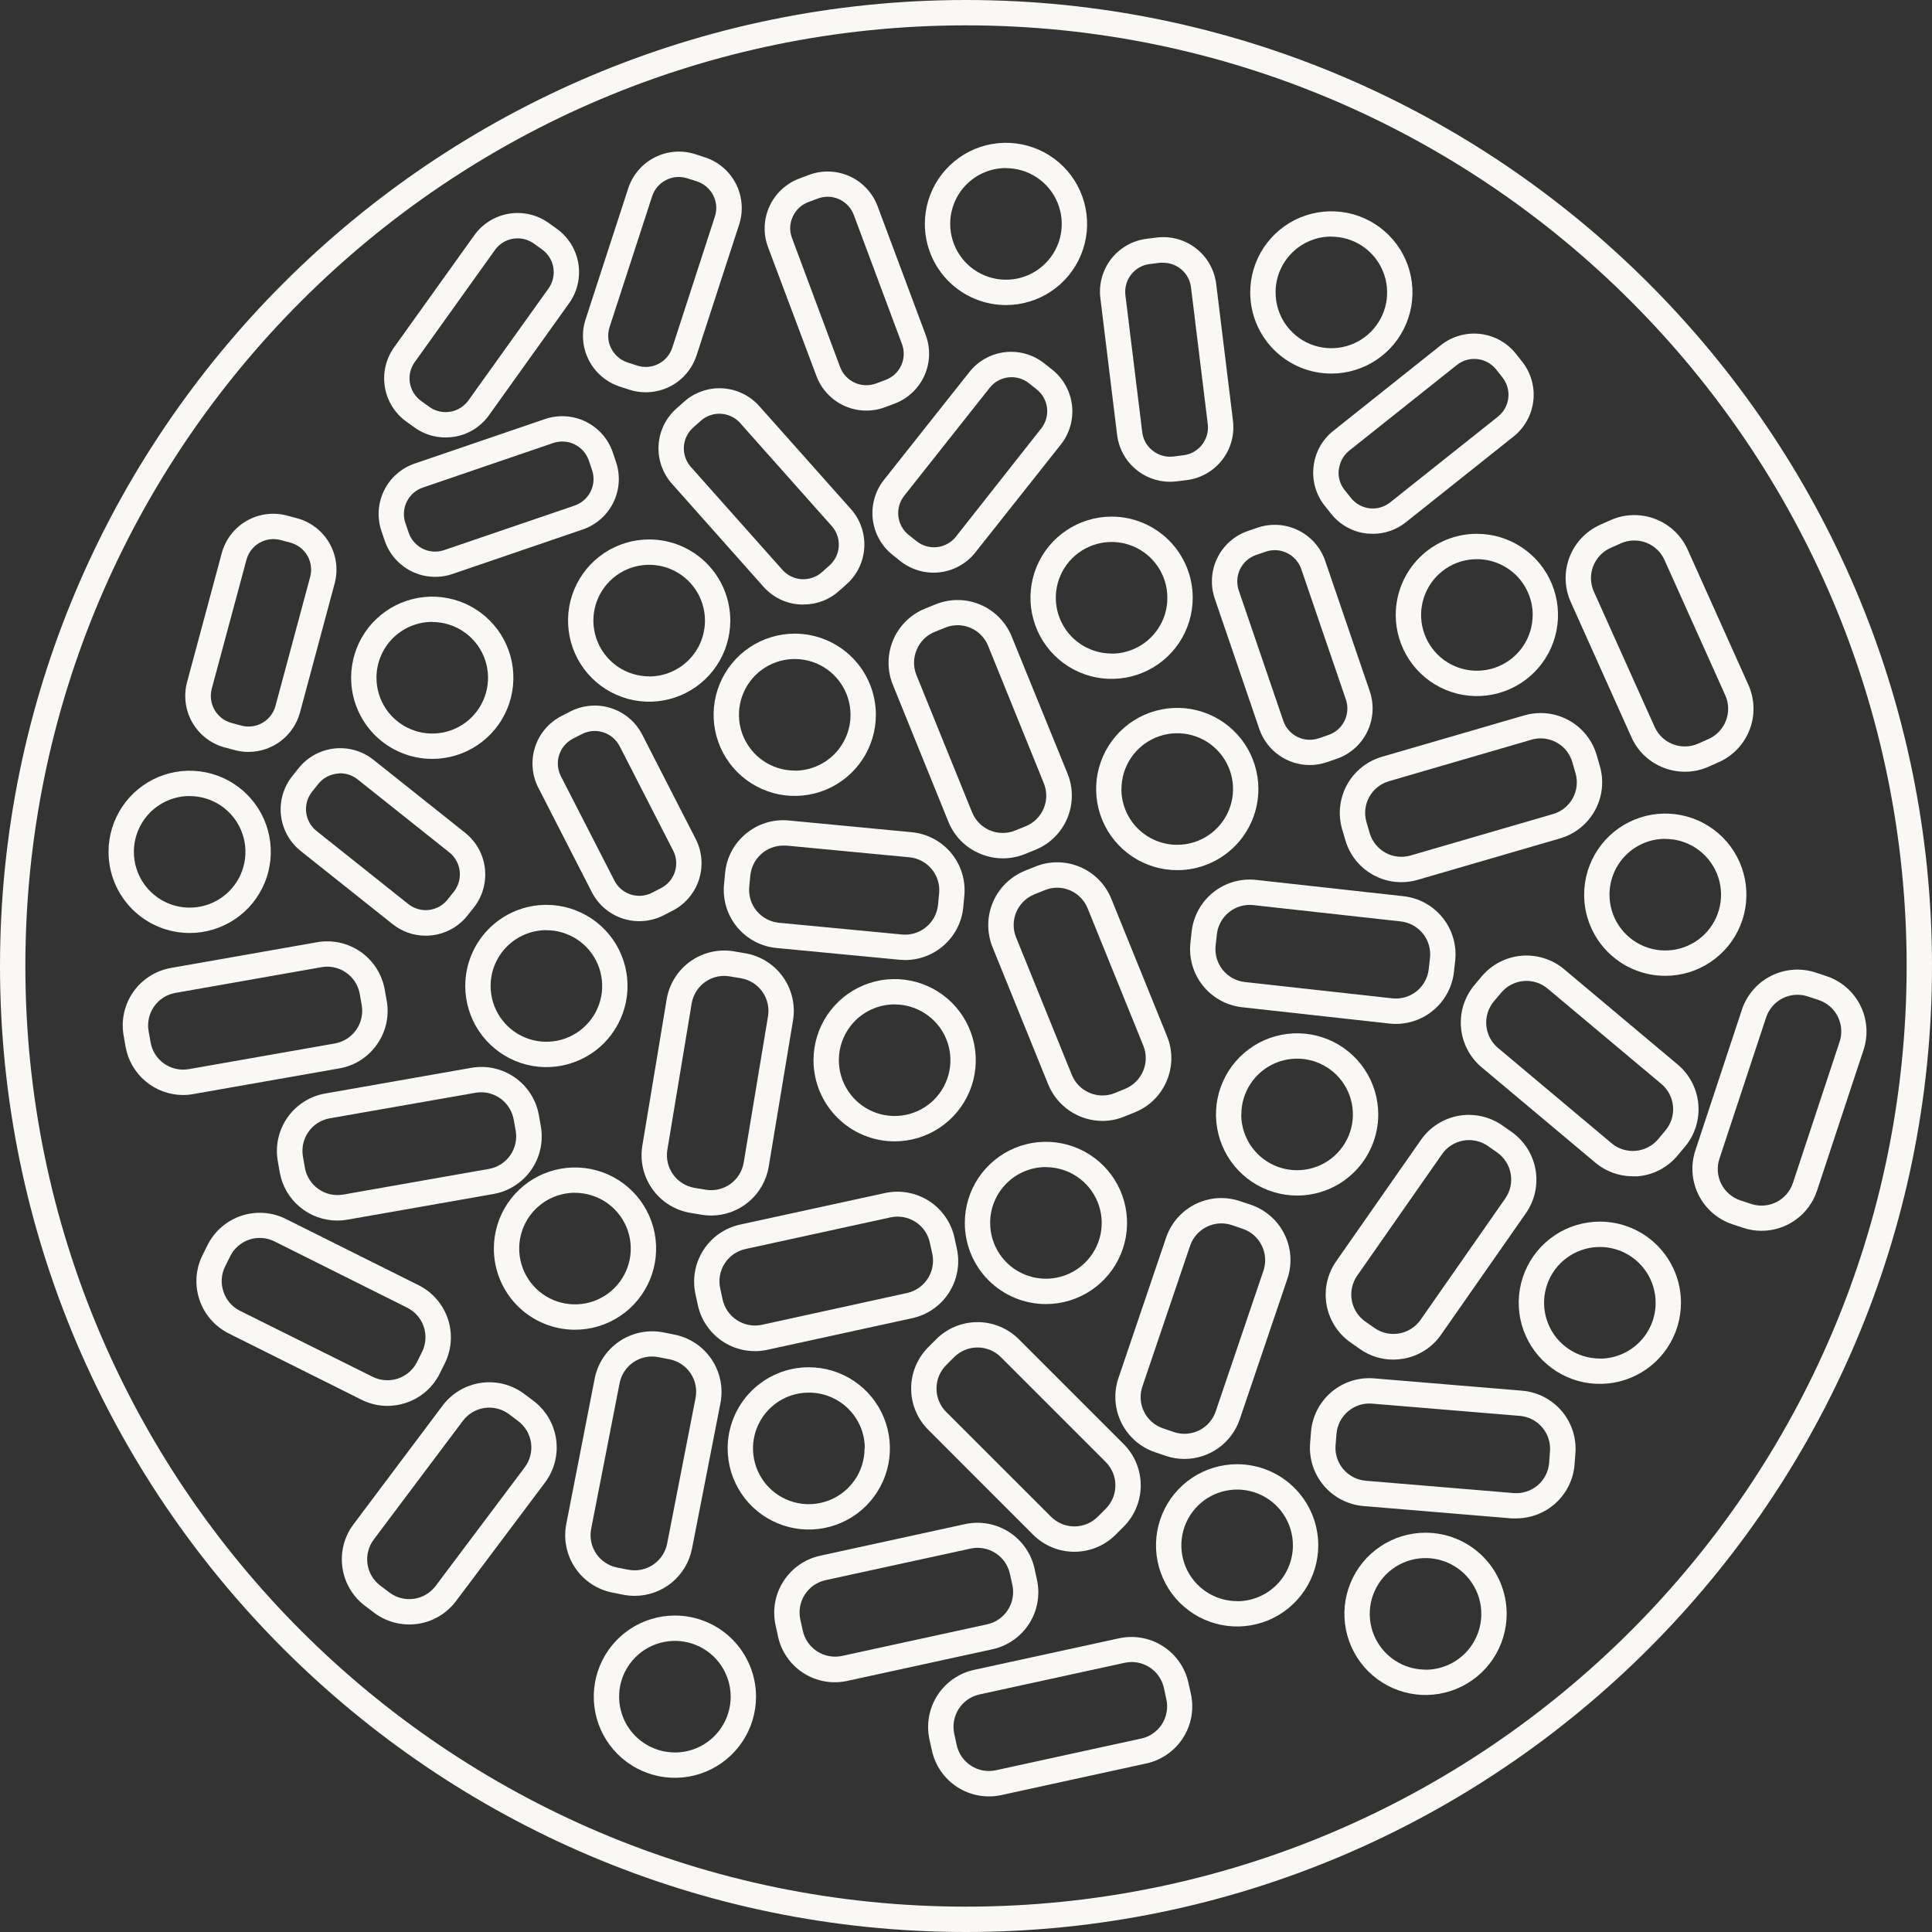 <svg xmlns="http://www.w3.org/2000/svg" fill="none" viewBox="0 0 97 97" height="97" width="97">
<rect x="0" y="0" width="97" height="97" fill="#333333" stroke="none"/>
<g clip-path="url(#clip0_1389_1180)">
<path fill="#F9F8F5" d="M48.5 0C21.768 0 0 21.758 0 48.5C0 75.243 21.768 97 48.5 97C75.232 97 97 75.232 97 48.5C97 21.768 75.232 0 48.5 0ZM48.5 95.727C22.458 95.727 1.273 74.542 1.273 48.5C1.273 22.458 22.458 1.273 48.5 1.273C74.542 1.273 95.727 22.458 95.727 48.5C95.727 74.542 74.542 95.727 48.5 95.727Z"></path>
<path fill="#F9F8F5" d="M44.917 57.304C45.723 57.304 46.511 57.065 47.18 56.617C47.85 56.17 48.372 55.533 48.681 54.789C48.989 54.045 49.07 53.226 48.913 52.435C48.755 51.645 48.367 50.919 47.798 50.35C47.228 49.78 46.502 49.392 45.712 49.235C44.922 49.078 44.103 49.158 43.358 49.467C42.614 49.775 41.978 50.297 41.53 50.967C41.083 51.637 40.844 52.425 40.844 53.23C40.844 54.311 41.273 55.347 42.037 56.111C42.801 56.875 43.837 57.304 44.917 57.304ZM44.917 50.43C45.471 50.43 46.013 50.594 46.473 50.902C46.934 51.209 47.293 51.647 47.505 52.158C47.717 52.67 47.772 53.233 47.664 53.777C47.556 54.32 47.289 54.819 46.898 55.211C46.506 55.602 46.007 55.869 45.464 55.977C44.92 56.085 44.357 56.029 43.846 55.818C43.334 55.606 42.897 55.247 42.589 54.786C42.281 54.325 42.117 53.784 42.117 53.23C42.116 52.862 42.189 52.498 42.329 52.158C42.47 51.818 42.676 51.509 42.936 51.248C43.196 50.988 43.505 50.782 43.845 50.641C44.185 50.5 44.549 50.427 44.917 50.427V50.43Z"></path>
<path fill="#F9F8F5" d="M63.18 39.614C63.18 38.809 62.941 38.021 62.494 37.351C62.046 36.681 61.41 36.159 60.666 35.851C59.921 35.543 59.102 35.462 58.312 35.619C57.522 35.776 56.796 36.164 56.226 36.734C55.657 37.304 55.269 38.03 55.111 38.82C54.954 39.61 55.035 40.429 55.343 41.173C55.652 41.918 56.174 42.554 56.844 43.002C57.514 43.449 58.301 43.688 59.107 43.688C60.187 43.688 61.223 43.259 61.987 42.495C62.751 41.731 63.18 40.695 63.18 39.614ZM56.306 39.614C56.306 39.061 56.47 38.519 56.778 38.059C57.086 37.598 57.523 37.239 58.035 37.027C58.547 36.815 59.11 36.76 59.653 36.868C60.196 36.976 60.695 37.243 61.087 37.634C61.479 38.026 61.745 38.525 61.853 39.068C61.962 39.611 61.906 40.175 61.694 40.686C61.482 41.198 61.123 41.635 60.663 41.943C60.202 42.251 59.66 42.415 59.107 42.415C58.739 42.416 58.374 42.344 58.033 42.203C57.693 42.063 57.384 41.857 57.123 41.597C56.862 41.337 56.656 41.028 56.515 40.687C56.374 40.347 56.301 39.983 56.301 39.614H56.306Z"></path>
<path fill="#F9F8F5" d="M83.609 48.994C84.414 48.994 85.202 48.755 85.872 48.307C86.542 47.859 87.064 47.223 87.372 46.479C87.68 45.735 87.761 44.916 87.604 44.126C87.447 43.335 87.059 42.609 86.489 42.04C85.919 41.47 85.194 41.082 84.403 40.925C83.613 40.768 82.794 40.849 82.05 41.157C81.305 41.465 80.669 41.987 80.222 42.657C79.774 43.327 79.535 44.114 79.535 44.92C79.535 46.001 79.964 47.037 80.728 47.801C81.492 48.565 82.528 48.994 83.609 48.994ZM83.609 42.12C84.162 42.12 84.704 42.284 85.165 42.592C85.625 42.899 85.984 43.337 86.196 43.849C86.408 44.36 86.463 44.923 86.355 45.467C86.247 46.01 85.981 46.509 85.589 46.901C85.197 47.292 84.698 47.559 84.155 47.667C83.612 47.775 83.049 47.719 82.537 47.508C82.025 47.296 81.588 46.937 81.28 46.476C80.972 46.016 80.808 45.474 80.808 44.92C80.808 44.552 80.879 44.187 81.02 43.847C81.16 43.507 81.367 43.197 81.627 42.937C81.887 42.676 82.196 42.469 82.536 42.328C82.876 42.187 83.24 42.115 83.609 42.115V42.12Z"></path>
<path fill="#F9F8F5" d="M80.323 61.334C79.518 61.334 78.73 61.573 78.06 62.02C77.391 62.468 76.868 63.104 76.56 63.849C76.252 64.593 76.171 65.412 76.328 66.202C76.485 66.992 76.873 67.718 77.443 68.288C78.013 68.858 78.739 69.246 79.529 69.403C80.319 69.56 81.138 69.479 81.882 69.171C82.627 68.863 83.263 68.341 83.71 67.671C84.158 67.001 84.397 66.213 84.397 65.407C84.397 64.327 83.968 63.291 83.204 62.527C82.44 61.763 81.404 61.334 80.323 61.334ZM80.323 68.208C79.77 68.208 79.228 68.044 78.768 67.736C78.307 67.428 77.948 66.991 77.736 66.479C77.524 65.968 77.469 65.404 77.577 64.861C77.685 64.318 77.952 63.819 78.343 63.427C78.735 63.036 79.234 62.769 79.777 62.661C80.32 62.553 80.883 62.608 81.395 62.82C81.907 63.032 82.344 63.391 82.652 63.852C82.96 64.312 83.124 64.854 83.124 65.407C83.125 65.776 83.053 66.14 82.912 66.481C82.772 66.821 82.566 67.13 82.305 67.391C82.045 67.652 81.737 67.858 81.396 67.999C81.056 68.141 80.692 68.213 80.323 68.213V68.208Z"></path>
<path fill="#F9F8F5" d="M70.076 30.875C70.076 31.68 70.315 32.468 70.763 33.138C71.21 33.808 71.846 34.33 72.591 34.638C73.335 34.947 74.154 35.027 74.944 34.87C75.734 34.713 76.46 34.325 77.03 33.755C77.6 33.185 77.988 32.46 78.145 31.669C78.302 30.879 78.221 30.06 77.913 29.316C77.605 28.572 77.083 27.935 76.413 27.488C75.743 27.04 74.955 26.801 74.15 26.801C73.069 26.801 72.033 27.23 71.269 27.994C70.505 28.758 70.076 29.794 70.076 30.875ZM76.95 30.875C76.95 31.429 76.786 31.97 76.478 32.431C76.171 32.891 75.733 33.25 75.221 33.462C74.71 33.674 74.147 33.73 73.603 33.621C73.06 33.513 72.561 33.247 72.169 32.855C71.778 32.463 71.511 31.964 71.403 31.421C71.295 30.878 71.35 30.315 71.562 29.803C71.774 29.291 72.133 28.854 72.594 28.546C73.054 28.238 73.596 28.074 74.15 28.074C74.518 28.074 74.882 28.146 75.222 28.287C75.562 28.427 75.871 28.634 76.132 28.894C76.392 29.154 76.598 29.462 76.739 29.802C76.88 30.142 76.953 30.507 76.953 30.875H76.95Z"></path>
<path fill="#F9F8F5" d="M66.843 18.756C67.649 18.756 68.436 18.517 69.106 18.069C69.776 17.622 70.298 16.986 70.606 16.241C70.915 15.497 70.995 14.678 70.838 13.888C70.681 13.098 70.293 12.372 69.723 11.802C69.154 11.232 68.428 10.844 67.638 10.687C66.847 10.53 66.028 10.611 65.284 10.919C64.54 11.227 63.904 11.749 63.456 12.419C63.008 13.089 62.77 13.877 62.77 14.682C62.77 15.763 63.199 16.799 63.963 17.563C64.727 18.327 65.763 18.756 66.843 18.756ZM66.843 11.882C67.397 11.882 67.938 12.046 68.399 12.354C68.859 12.662 69.218 13.099 69.43 13.611C69.642 14.122 69.698 14.685 69.59 15.229C69.482 15.772 69.215 16.271 68.823 16.663C68.432 17.054 67.933 17.321 67.389 17.429C66.846 17.537 66.283 17.482 65.771 17.27C65.26 17.058 64.822 16.699 64.514 16.238C64.207 15.778 64.043 15.236 64.043 14.682C64.042 14.314 64.114 13.949 64.254 13.609C64.395 13.269 64.601 12.959 64.861 12.699C65.121 12.438 65.43 12.232 65.77 12.09C66.11 11.949 66.475 11.877 66.843 11.877V11.882Z"></path>
<path fill="#F9F8F5" d="M50.507 15.316C51.313 15.316 52.1 15.078 52.77 14.63C53.44 14.182 53.962 13.546 54.27 12.802C54.579 12.057 54.66 11.238 54.502 10.448C54.345 9.658 53.957 8.932 53.388 8.362C52.818 7.793 52.092 7.405 51.302 7.248C50.512 7.091 49.693 7.171 48.948 7.479C48.204 7.788 47.568 8.31 47.12 8.98C46.672 9.65 46.434 10.437 46.434 11.243C46.434 12.323 46.863 13.359 47.627 14.123C48.391 14.887 49.427 15.316 50.507 15.316ZM50.507 8.442C51.061 8.442 51.602 8.607 52.063 8.914C52.523 9.222 52.883 9.659 53.094 10.171C53.306 10.683 53.362 11.246 53.254 11.789C53.146 12.332 52.879 12.832 52.487 13.223C52.096 13.615 51.597 13.882 51.053 13.99C50.51 14.098 49.947 14.042 49.435 13.83C48.924 13.618 48.486 13.259 48.179 12.799C47.871 12.338 47.707 11.797 47.707 11.243C47.706 10.875 47.778 10.51 47.918 10.17C48.059 9.829 48.265 9.52 48.525 9.259C48.785 8.999 49.094 8.792 49.434 8.651C49.774 8.51 50.139 8.437 50.507 8.437V8.442Z"></path>
<path fill="#F9F8F5" d="M52.513 65.474C53.319 65.474 54.106 65.235 54.776 64.787C55.446 64.34 55.968 63.703 56.276 62.959C56.585 62.215 56.665 61.396 56.508 60.605C56.351 59.815 55.963 59.089 55.393 58.52C54.824 57.95 54.098 57.562 53.308 57.405C52.517 57.248 51.698 57.328 50.954 57.637C50.21 57.945 49.574 58.467 49.126 59.137C48.678 59.807 48.44 60.594 48.44 61.4C48.44 62.48 48.869 63.517 49.633 64.281C50.397 65.044 51.433 65.474 52.513 65.474ZM52.513 58.6C53.067 58.6 53.608 58.764 54.069 59.072C54.529 59.379 54.888 59.817 55.1 60.328C55.312 60.84 55.368 61.403 55.26 61.947C55.152 62.49 54.885 62.989 54.493 63.38C54.102 63.772 53.602 64.039 53.059 64.147C52.516 64.255 51.953 64.2 51.441 63.987C50.929 63.776 50.492 63.417 50.184 62.956C49.877 62.495 49.712 61.954 49.712 61.4C49.712 61.032 49.784 60.667 49.924 60.327C50.065 59.986 50.271 59.677 50.531 59.417C50.791 59.156 51.1 58.949 51.44 58.808C51.78 58.667 52.145 58.594 52.513 58.594V58.6Z"></path>
<path fill="#F9F8F5" d="M69.198 55.952C69.198 55.146 68.959 54.359 68.511 53.689C68.064 53.019 67.427 52.497 66.683 52.188C65.939 51.88 65.12 51.8 64.33 51.957C63.539 52.114 62.814 52.502 62.244 53.072C61.674 53.641 61.286 54.367 61.129 55.157C60.972 55.947 61.053 56.766 61.361 57.511C61.669 58.255 62.191 58.891 62.861 59.339C63.531 59.786 64.319 60.025 65.124 60.025C66.205 60.025 67.241 59.596 68.005 58.832C68.769 58.068 69.198 57.032 69.198 55.952ZM62.324 55.952C62.324 55.398 62.488 54.857 62.796 54.396C63.103 53.935 63.541 53.577 64.053 53.365C64.564 53.153 65.127 53.097 65.671 53.205C66.214 53.313 66.713 53.58 67.105 53.972C67.496 54.363 67.763 54.862 67.871 55.406C67.979 55.949 67.924 56.512 67.712 57.024C67.5 57.535 67.141 57.973 66.68 58.281C66.22 58.588 65.678 58.752 65.124 58.752C64.756 58.753 64.391 58.681 64.051 58.541C63.711 58.4 63.401 58.194 63.141 57.934C62.88 57.674 62.673 57.365 62.532 57.025C62.391 56.685 62.319 56.32 62.319 55.952H62.324Z"></path>
<path fill="#F9F8F5" d="M71.572 76.953C70.766 76.953 69.978 77.192 69.308 77.64C68.639 78.087 68.116 78.723 67.808 79.468C67.5 80.212 67.419 81.031 67.576 81.821C67.734 82.612 68.121 83.337 68.691 83.907C69.261 84.477 69.987 84.865 70.777 85.022C71.567 85.179 72.386 85.098 73.13 84.79C73.875 84.482 74.511 83.96 74.959 83.29C75.406 82.62 75.645 81.832 75.645 81.027C75.645 79.946 75.216 78.91 74.452 78.146C73.688 77.382 72.652 76.953 71.572 76.953ZM71.572 83.827C71.018 83.827 70.476 83.663 70.016 83.355C69.555 83.047 69.196 82.61 68.984 82.098C68.772 81.587 68.717 81.023 68.825 80.48C68.933 79.937 69.2 79.438 69.591 79.046C69.983 78.655 70.482 78.388 71.025 78.28C71.569 78.172 72.132 78.227 72.643 78.439C73.155 78.651 73.592 79.01 73.9 79.471C74.208 79.931 74.372 80.473 74.372 81.027C74.373 81.395 74.301 81.76 74.16 82.1C74.02 82.44 73.814 82.75 73.554 83.01C73.293 83.271 72.985 83.478 72.644 83.618C72.304 83.76 71.94 83.832 71.572 83.832V83.827Z"></path>
<path fill="#F9F8F5" d="M62.113 73.514C61.307 73.514 60.519 73.753 59.849 74.2C59.18 74.648 58.657 75.284 58.349 76.028C58.041 76.773 57.96 77.592 58.117 78.382C58.275 79.172 58.663 79.898 59.232 80.468C59.802 81.037 60.528 81.425 61.318 81.582C62.108 81.74 62.927 81.659 63.671 81.351C64.416 81.042 65.052 80.52 65.499 79.85C65.947 79.18 66.186 78.393 66.186 77.587C66.186 76.507 65.757 75.471 64.993 74.707C64.229 73.943 63.193 73.514 62.113 73.514ZM62.113 80.388C61.559 80.388 61.017 80.224 60.557 79.916C60.096 79.608 59.737 79.171 59.525 78.659C59.313 78.147 59.258 77.584 59.366 77.041C59.474 76.498 59.741 75.999 60.132 75.607C60.524 75.215 61.023 74.948 61.566 74.841C62.109 74.732 62.672 74.788 63.184 75C63.696 75.212 64.133 75.571 64.441 76.031C64.749 76.492 64.913 77.033 64.913 77.587C64.914 77.955 64.842 78.32 64.701 78.66C64.561 79.001 64.355 79.31 64.095 79.571C63.835 79.831 63.526 80.038 63.185 80.179C62.845 80.32 62.481 80.393 62.113 80.393V80.388Z"></path>
<path fill="#F9F8F5" d="M33.884 81.111C33.078 81.111 32.291 81.35 31.621 81.797C30.951 82.245 30.429 82.881 30.121 83.625C29.812 84.37 29.732 85.189 29.889 85.979C30.046 86.769 30.434 87.495 31.004 88.065C31.573 88.634 32.299 89.022 33.089 89.18C33.88 89.337 34.699 89.256 35.443 88.948C36.187 88.639 36.823 88.117 37.271 87.447C37.719 86.778 37.958 85.99 37.958 85.184C37.958 84.104 37.528 83.068 36.764 82.304C36.001 81.54 34.964 81.111 33.884 81.111ZM33.884 87.985C33.33 87.985 32.789 87.821 32.328 87.513C31.868 87.205 31.509 86.768 31.297 86.256C31.085 85.744 31.029 85.181 31.137 84.638C31.245 84.095 31.512 83.596 31.904 83.204C32.295 82.812 32.794 82.546 33.338 82.438C33.881 82.329 34.444 82.385 34.956 82.597C35.468 82.809 35.905 83.168 36.213 83.628C36.52 84.089 36.685 84.63 36.685 85.184C36.685 85.552 36.613 85.917 36.472 86.257C36.331 86.597 36.125 86.906 35.865 87.166C35.605 87.427 35.296 87.633 34.956 87.774C34.616 87.915 34.252 87.987 33.884 87.987V87.985Z"></path>
<path fill="#F9F8F5" d="M28.868 66.762C29.674 66.762 30.462 66.523 31.131 66.075C31.801 65.628 32.324 64.992 32.632 64.247C32.94 63.503 33.021 62.684 32.864 61.894C32.706 61.103 32.319 60.377 31.749 59.808C31.179 59.238 30.453 58.85 29.663 58.693C28.873 58.536 28.054 58.617 27.31 58.925C26.565 59.233 25.929 59.755 25.481 60.425C25.034 61.095 24.795 61.883 24.795 62.688C24.795 63.769 25.224 64.805 25.988 65.569C26.752 66.333 27.788 66.762 28.868 66.762ZM28.868 59.888C29.422 59.888 29.964 60.052 30.424 60.36C30.885 60.667 31.244 61.105 31.456 61.617C31.668 62.128 31.723 62.691 31.615 63.235C31.507 63.778 31.24 64.277 30.849 64.668C30.457 65.06 29.958 65.327 29.415 65.435C28.872 65.543 28.308 65.487 27.797 65.276C27.285 65.064 26.848 64.705 26.54 64.244C26.232 63.784 26.068 63.242 26.068 62.688C26.068 62.32 26.14 61.956 26.28 61.616C26.421 61.276 26.627 60.967 26.887 60.706C27.147 60.446 27.456 60.239 27.796 60.099C28.136 59.958 28.5 59.885 28.868 59.885V59.888Z"></path>
<path fill="#F9F8F5" d="M36.533 72.719C36.533 73.525 36.772 74.313 37.22 74.983C37.667 75.653 38.303 76.175 39.048 76.483C39.792 76.791 40.611 76.872 41.401 76.715C42.191 76.558 42.917 76.17 43.487 75.6C44.057 75.03 44.445 74.304 44.602 73.514C44.759 72.724 44.678 71.905 44.37 71.161C44.062 70.416 43.54 69.78 42.87 69.332C42.2 68.885 41.412 68.646 40.607 68.646C39.526 68.646 38.49 69.075 37.726 69.839C36.962 70.603 36.533 71.639 36.533 72.719ZM43.407 72.719C43.407 73.273 43.243 73.815 42.935 74.275C42.627 74.736 42.19 75.095 41.678 75.307C41.167 75.519 40.604 75.574 40.06 75.466C39.517 75.358 39.018 75.091 38.626 74.7C38.235 74.308 37.968 73.809 37.86 73.266C37.752 72.723 37.807 72.159 38.019 71.648C38.231 71.136 38.59 70.699 39.051 70.391C39.511 70.083 40.053 69.919 40.607 69.919C40.975 69.917 41.341 69.989 41.682 70.129C42.024 70.269 42.334 70.475 42.595 70.735C42.857 70.995 43.064 71.304 43.206 71.645C43.347 71.986 43.42 72.351 43.42 72.719H43.407Z"></path>
<path fill="#F9F8F5" d="M23.359 49.503C23.359 50.309 23.598 51.096 24.046 51.766C24.494 52.436 25.13 52.958 25.874 53.267C26.618 53.575 27.437 53.656 28.227 53.498C29.018 53.341 29.744 52.953 30.313 52.384C30.883 51.814 31.271 51.088 31.428 50.298C31.585 49.508 31.505 48.689 31.196 47.944C30.888 47.2 30.366 46.564 29.696 46.116C29.026 45.669 28.238 45.43 27.433 45.43C26.352 45.43 25.316 45.859 24.552 46.623C23.788 47.387 23.359 48.423 23.359 49.503ZM27.433 46.703C27.987 46.703 28.528 46.867 28.989 47.175C29.449 47.482 29.808 47.92 30.02 48.431C30.232 48.943 30.288 49.506 30.18 50.05C30.072 50.593 29.805 51.092 29.413 51.483C29.021 51.875 28.523 52.142 27.979 52.25C27.436 52.358 26.873 52.303 26.361 52.091C25.849 51.879 25.412 51.52 25.104 51.059C24.797 50.599 24.632 50.057 24.632 49.503C24.632 49.135 24.704 48.77 24.845 48.43C24.986 48.09 25.192 47.781 25.453 47.52C25.713 47.26 26.022 47.054 26.362 46.913C26.703 46.772 27.067 46.7 27.435 46.7L27.433 46.703Z"></path>
<path fill="#F9F8F5" d="M39.902 31.814C39.096 31.814 38.308 32.053 37.639 32.501C36.969 32.948 36.447 33.584 36.138 34.329C35.83 35.073 35.749 35.892 35.906 36.682C36.064 37.472 36.452 38.198 37.021 38.768C37.591 39.337 38.317 39.725 39.107 39.883C39.897 40.04 40.716 39.959 41.461 39.651C42.205 39.343 42.841 38.821 43.289 38.151C43.736 37.481 43.975 36.693 43.975 35.888C43.975 34.807 43.546 33.771 42.782 33.007C42.018 32.243 40.982 31.814 39.902 31.814ZM39.902 38.688C39.348 38.688 38.806 38.524 38.346 38.216C37.885 37.908 37.526 37.471 37.314 36.959C37.102 36.447 37.047 35.884 37.155 35.341C37.263 34.798 37.53 34.299 37.921 33.907C38.313 33.516 38.812 33.249 39.355 33.141C39.898 33.033 40.462 33.088 40.973 33.3C41.485 33.512 41.922 33.871 42.23 34.332C42.538 34.792 42.702 35.334 42.702 35.888C42.703 36.256 42.631 36.62 42.49 36.961C42.35 37.301 42.144 37.611 41.884 37.871C41.624 38.132 41.315 38.338 40.974 38.479C40.634 38.62 40.27 38.693 39.902 38.693V38.688Z"></path>
<path fill="#F9F8F5" d="M55.81 25.938C55.004 25.938 54.217 26.177 53.547 26.625C52.877 27.072 52.355 27.708 52.046 28.453C51.738 29.197 51.657 30.016 51.815 30.806C51.972 31.596 52.36 32.322 52.929 32.892C53.499 33.462 54.225 33.849 55.015 34.007C55.805 34.164 56.624 34.083 57.369 33.775C58.113 33.467 58.749 32.944 59.197 32.275C59.644 31.605 59.883 30.817 59.883 30.012C59.883 28.931 59.454 27.895 58.69 27.131C57.926 26.367 56.89 25.938 55.81 25.938ZM55.81 32.812C55.256 32.812 54.715 32.648 54.254 32.34C53.793 32.032 53.434 31.595 53.222 31.083C53.011 30.572 52.955 30.008 53.063 29.465C53.171 28.922 53.438 28.423 53.83 28.031C54.221 27.64 54.72 27.373 55.264 27.265C55.807 27.157 56.37 27.212 56.882 27.424C57.393 27.636 57.831 27.995 58.138 28.456C58.446 28.916 58.61 29.458 58.61 30.012C58.611 30.38 58.539 30.744 58.399 31.085C58.258 31.425 58.052 31.735 57.792 31.995C57.532 32.256 57.223 32.462 56.883 32.603C56.543 32.745 56.178 32.817 55.81 32.817V32.812Z"></path>
<path fill="#F9F8F5" d="M32.593 27.084C31.787 27.084 31 27.322 30.33 27.77C29.66 28.218 29.138 28.854 28.83 29.598C28.521 30.343 28.441 31.162 28.598 31.952C28.755 32.742 29.143 33.468 29.713 34.037C30.282 34.607 31.008 34.995 31.798 35.152C32.589 35.309 33.407 35.229 34.152 34.92C34.896 34.612 35.532 34.09 35.98 33.42C36.428 32.75 36.666 31.963 36.666 31.157C36.666 30.077 36.237 29.041 35.473 28.277C34.709 27.513 33.673 27.084 32.593 27.084ZM32.593 33.958C32.039 33.958 31.498 33.793 31.037 33.486C30.577 33.178 30.218 32.74 30.006 32.229C29.794 31.717 29.738 31.154 29.846 30.611C29.954 30.067 30.221 29.568 30.613 29.177C31.004 28.785 31.503 28.518 32.047 28.41C32.59 28.302 33.153 28.358 33.665 28.57C34.176 28.782 34.614 29.141 34.922 29.601C35.229 30.062 35.394 30.603 35.394 31.157C35.394 31.525 35.322 31.89 35.182 32.23C35.041 32.571 34.835 32.88 34.575 33.141C34.315 33.401 34.006 33.608 33.666 33.749C33.326 33.89 32.961 33.963 32.593 33.963V33.958Z"></path>
<path fill="#F9F8F5" d="M21.702 38.102C22.508 38.102 23.296 37.864 23.965 37.416C24.635 36.968 25.157 36.332 25.466 35.588C25.774 34.844 25.855 34.025 25.698 33.234C25.541 32.444 25.152 31.718 24.583 31.149C24.013 30.579 23.287 30.191 22.497 30.034C21.707 29.877 20.888 29.957 20.143 30.266C19.399 30.574 18.763 31.096 18.315 31.766C17.868 32.436 17.629 33.223 17.629 34.029C17.629 35.109 18.058 36.145 18.822 36.909C19.586 37.673 20.622 38.102 21.702 38.102ZM21.702 31.229C22.256 31.229 22.798 31.393 23.258 31.701C23.719 32.008 24.078 32.446 24.29 32.957C24.502 33.469 24.557 34.032 24.449 34.575C24.341 35.119 24.074 35.618 23.683 36.009C23.291 36.401 22.792 36.668 22.249 36.776C21.706 36.884 21.142 36.828 20.631 36.616C20.119 36.404 19.682 36.045 19.374 35.585C19.066 35.124 18.902 34.583 18.902 34.029C18.901 33.661 18.973 33.296 19.114 32.956C19.254 32.615 19.46 32.306 19.72 32.045C19.98 31.785 20.289 31.578 20.63 31.437C20.97 31.296 21.334 31.223 21.702 31.223V31.229Z"></path>
<path fill="#F9F8F5" d="M9.523 46.843C10.328 46.843 11.116 46.604 11.786 46.156C12.456 45.709 12.978 45.072 13.286 44.328C13.595 43.584 13.675 42.765 13.518 41.975C13.361 41.184 12.973 40.459 12.403 39.889C11.833 39.319 11.108 38.931 10.317 38.774C9.527 38.617 8.708 38.698 7.964 39.006C7.22 39.314 6.583 39.836 6.136 40.506C5.688 41.176 5.449 41.964 5.449 42.769C5.449 43.85 5.878 44.886 6.642 45.65C7.406 46.414 8.442 46.843 9.523 46.843ZM9.523 39.969C10.077 39.969 10.618 40.133 11.079 40.441C11.539 40.748 11.898 41.186 12.11 41.698C12.322 42.209 12.377 42.772 12.27 43.316C12.161 43.859 11.895 44.358 11.503 44.749C11.111 45.141 10.612 45.408 10.069 45.516C9.526 45.624 8.963 45.569 8.451 45.357C7.939 45.145 7.502 44.786 7.194 44.325C6.886 43.865 6.722 43.323 6.722 42.769C6.722 42.401 6.794 42.037 6.935 41.697C7.075 41.357 7.282 41.048 7.542 40.787C7.802 40.527 8.111 40.321 8.45 40.18C8.79 40.039 9.155 39.966 9.523 39.966V39.969Z"></path>
<path fill="#F9F8F5" d="M48.042 62.696L47.92 62.133C47.753 61.376 47.293 60.715 46.639 60.296C45.986 59.877 45.193 59.734 44.435 59.898L37.151 61.484C36.393 61.652 35.733 62.112 35.314 62.766C34.895 63.419 34.752 64.211 34.916 64.97L35.038 65.532C35.204 66.291 35.665 66.952 36.318 67.372C36.971 67.791 37.764 67.934 38.523 67.77L45.807 66.181C46.565 66.014 47.226 65.554 47.645 64.901C48.064 64.247 48.207 63.455 48.042 62.696ZM38.251 66.515C37.821 66.606 37.373 66.523 37.003 66.284C36.634 66.046 36.374 65.671 36.28 65.242L36.158 64.679C36.112 64.466 36.109 64.246 36.148 64.032C36.187 63.818 36.268 63.613 36.386 63.43C36.504 63.247 36.657 63.089 36.837 62.965C37.016 62.842 37.218 62.754 37.431 62.709L44.715 61.12C45.144 61.028 45.591 61.109 45.96 61.347C46.144 61.463 46.302 61.615 46.426 61.793C46.551 61.971 46.638 62.173 46.683 62.386L46.808 62.948C46.9 63.378 46.818 63.827 46.579 64.197C46.34 64.566 45.965 64.826 45.535 64.919L38.251 66.515Z"></path>
<path fill="#F9F8F5" d="M52.064 79.321L51.942 78.758C51.775 78 51.315 77.339 50.662 76.92C50.008 76.501 49.216 76.357 48.457 76.52L41.173 78.109C40.415 78.276 39.754 78.736 39.335 79.389C38.916 80.041 38.773 80.834 38.938 81.592L39.06 82.157C39.141 82.533 39.296 82.89 39.515 83.206C39.734 83.522 40.014 83.792 40.338 83.999C40.662 84.207 41.023 84.349 41.402 84.416C41.781 84.484 42.169 84.476 42.545 84.392L49.829 82.804C50.587 82.638 51.248 82.177 51.667 81.525C52.086 80.872 52.229 80.079 52.064 79.321ZM42.273 83.14C41.843 83.231 41.395 83.149 41.026 82.91C40.657 82.672 40.398 82.296 40.305 81.867L40.18 81.304C40.088 80.874 40.17 80.425 40.409 80.056C40.648 79.686 41.023 79.427 41.453 79.334L48.737 77.748C49.167 77.656 49.615 77.739 49.984 77.978C50.353 78.216 50.612 78.591 50.705 79.021L50.83 79.583C50.922 80.013 50.84 80.463 50.601 80.832C50.362 81.201 49.987 81.461 49.557 81.554L42.273 83.14Z"></path>
<path fill="#F9F8F5" d="M59.668 84.489C59.502 83.732 59.042 83.071 58.389 82.652C57.736 82.233 56.944 82.09 56.185 82.254L48.901 83.84C48.143 84.007 47.482 84.468 47.063 85.121C46.644 85.774 46.5 86.567 46.664 87.326L46.788 87.888C46.954 88.646 47.414 89.308 48.067 89.727C48.72 90.147 49.513 90.29 50.271 90.126L57.555 88.537C58.314 88.371 58.976 87.911 59.395 87.258C59.815 86.604 59.958 85.811 59.793 85.052L59.668 84.489ZM57.283 87.29L50.001 88.879C49.788 88.925 49.568 88.929 49.354 88.89C49.139 88.851 48.935 88.77 48.752 88.651C48.568 88.533 48.41 88.38 48.287 88.201C48.163 88.021 48.076 87.819 48.031 87.606L47.908 87.04C47.817 86.611 47.9 86.162 48.138 85.793C48.377 85.424 48.752 85.165 49.181 85.072L56.465 83.484C56.582 83.459 56.7 83.446 56.819 83.445C57.197 83.446 57.563 83.576 57.857 83.813C58.151 84.05 58.355 84.38 58.436 84.749L58.558 85.312C58.606 85.526 58.611 85.747 58.572 85.963C58.534 86.178 58.453 86.384 58.335 86.569C58.216 86.753 58.062 86.912 57.881 87.036C57.701 87.16 57.497 87.247 57.283 87.292V87.29Z"></path>
<path fill="#F9F8F5" d="M31.307 80.07C31.493 80.105 31.681 80.123 31.87 80.123C32.548 80.122 33.206 79.886 33.729 79.455C34.253 79.023 34.611 78.424 34.742 77.758L36.173 70.441C36.319 69.679 36.158 68.89 35.725 68.247C35.292 67.603 34.622 67.157 33.861 67.006L33.296 66.894C32.534 66.748 31.745 66.909 31.101 67.342C30.457 67.775 30.011 68.445 29.859 69.206L28.43 76.523C28.283 77.285 28.444 78.074 28.877 78.718C29.31 79.362 29.981 79.807 30.742 79.958L31.307 80.07ZM29.68 76.76L31.109 69.443C31.183 69.067 31.385 68.728 31.682 68.484C31.978 68.24 32.349 68.107 32.733 68.106C32.84 68.106 32.946 68.117 33.051 68.137L33.616 68.246C34.047 68.331 34.426 68.583 34.671 68.948C34.916 69.312 35.006 69.758 34.922 70.189L33.494 77.506C33.408 77.936 33.156 78.314 32.792 78.559C32.428 78.803 31.982 78.894 31.552 78.812L30.986 78.702C30.556 78.617 30.177 78.365 29.932 78.001C29.687 77.637 29.597 77.191 29.68 76.76Z"></path>
<path fill="#F9F8F5" d="M26.783 70.331L26.322 69.985C25.701 69.519 24.921 69.319 24.152 69.429C23.384 69.538 22.69 69.948 22.223 70.568L17.748 76.531C17.282 77.152 17.082 77.932 17.191 78.701C17.301 79.469 17.71 80.163 18.331 80.629L18.791 80.976C19.413 81.441 20.193 81.64 20.961 81.531C21.73 81.422 22.423 81.012 22.89 80.393L27.366 74.43C27.831 73.809 28.031 73.028 27.921 72.26C27.812 71.492 27.403 70.798 26.783 70.331ZM26.348 73.666L21.872 79.626C21.608 79.977 21.216 80.209 20.782 80.271C20.348 80.333 19.907 80.22 19.555 79.957L19.094 79.611C18.744 79.347 18.512 78.955 18.45 78.521C18.389 78.086 18.502 77.645 18.766 77.294L23.242 71.332C23.506 70.981 23.898 70.75 24.332 70.689C24.767 70.627 25.207 70.74 25.558 71.003L26.019 71.35C26.369 71.614 26.6 72.006 26.661 72.44C26.723 72.874 26.61 73.315 26.348 73.666Z"></path>
<path fill="#F9F8F5" d="M19.448 70.586C19.765 70.586 20.081 70.534 20.382 70.433C20.747 70.313 21.085 70.121 21.375 69.87C21.666 69.618 21.904 69.311 22.075 68.967L22.329 68.457C22.676 67.763 22.733 66.959 22.488 66.223C22.242 65.486 21.715 64.877 21.021 64.529L14.351 61.199C13.656 60.852 12.852 60.795 12.116 61.041C11.379 61.286 10.77 61.814 10.422 62.508L10.168 63.017C9.822 63.712 9.767 64.516 10.012 65.252C10.258 65.988 10.785 66.597 11.479 66.945L18.149 70.275C18.552 70.479 18.996 70.585 19.448 70.586ZM11.219 64.85C11.148 64.643 11.119 64.423 11.134 64.205C11.149 63.986 11.207 63.773 11.306 63.577L11.56 63.068C11.657 62.873 11.791 62.7 11.956 62.557C12.12 62.414 12.31 62.305 12.517 62.237C12.723 62.168 12.941 62.14 13.157 62.156C13.374 62.171 13.586 62.23 13.78 62.327L20.448 65.657C20.84 65.854 21.139 66.198 21.277 66.614C21.416 67.03 21.384 67.484 21.189 67.877L20.934 68.386C20.737 68.778 20.392 69.075 19.977 69.214C19.561 69.352 19.107 69.321 18.714 69.127L12.049 65.812C11.854 65.715 11.68 65.58 11.537 65.415C11.395 65.249 11.287 65.058 11.219 64.85Z"></path>
<path fill="#F9F8F5" d="M13.946 58.294L14.046 58.862C14.166 59.539 14.521 60.152 15.048 60.594C15.575 61.036 16.24 61.279 16.928 61.281C17.098 61.281 17.269 61.267 17.437 61.237L24.779 59.947C25.543 59.811 26.222 59.377 26.668 58.742C27.113 58.106 27.288 57.32 27.155 56.555L27.055 55.988C26.92 55.223 26.487 54.544 25.851 54.099C25.215 53.653 24.429 53.478 23.664 53.612L16.322 54.903C15.557 55.038 14.878 55.472 14.433 56.107C13.987 56.743 13.812 57.53 13.946 58.294ZM23.875 54.865C23.97 54.848 24.065 54.839 24.161 54.839C24.549 54.841 24.926 54.979 25.223 55.229C25.521 55.48 25.721 55.826 25.79 56.209L25.892 56.774C25.966 57.203 25.868 57.643 25.62 58C25.373 58.357 24.995 58.603 24.568 58.684L17.226 59.977C16.793 60.051 16.349 59.952 15.99 59.7C15.631 59.448 15.386 59.065 15.308 58.633L15.209 58.065C15.134 57.633 15.233 57.188 15.485 56.829C15.737 56.469 16.121 56.224 16.553 56.148L23.875 54.865Z"></path>
<path fill="#F9F8F5" d="M18.928 52.436C19.15 52.122 19.308 51.767 19.392 51.392C19.476 51.016 19.484 50.628 19.417 50.249L19.315 49.681C19.18 48.917 18.747 48.238 18.111 47.792C17.475 47.347 16.689 47.172 15.924 47.306L8.584 48.597C7.819 48.732 7.139 49.165 6.693 49.8C6.247 50.436 6.072 51.223 6.206 51.988L6.305 52.556C6.426 53.233 6.782 53.847 7.309 54.289C7.836 54.732 8.502 54.975 9.19 54.977C9.361 54.977 9.531 54.962 9.699 54.931L17.041 53.64C17.42 53.574 17.782 53.434 18.105 53.227C18.429 53.02 18.709 52.752 18.928 52.436ZM9.478 53.679C9.045 53.754 8.6 53.655 8.241 53.403C7.882 53.151 7.637 52.767 7.56 52.334L7.461 51.767C7.386 51.335 7.485 50.891 7.736 50.532C7.988 50.173 8.371 49.928 8.803 49.852L16.145 48.559C16.24 48.543 16.337 48.534 16.433 48.533C16.822 48.535 17.198 48.672 17.496 48.923C17.794 49.173 17.994 49.52 18.062 49.903L18.162 50.471C18.235 50.903 18.136 51.346 17.884 51.705C17.633 52.064 17.251 52.309 16.82 52.388L9.478 53.679Z"></path>
<path fill="#F9F8F5" d="M37.456 41.853C37.159 42.097 36.913 42.397 36.732 42.737C36.552 43.076 36.441 43.448 36.405 43.831L36.351 44.404C36.277 45.177 36.514 45.947 37.008 46.546C37.502 47.144 38.213 47.522 38.986 47.596L45.17 48.187C45.264 48.187 45.359 48.2 45.45 48.2C46.178 48.198 46.879 47.926 47.417 47.436C47.956 46.946 48.293 46.274 48.363 45.55L48.416 44.977C48.49 44.204 48.254 43.434 47.76 42.835C47.266 42.236 46.554 41.858 45.781 41.784L39.59 41.193C39.208 41.158 38.823 41.197 38.457 41.31C38.091 41.424 37.751 41.608 37.456 41.853ZM47.151 44.855L47.095 45.43C47.051 45.866 46.837 46.267 46.499 46.546C46.161 46.825 45.726 46.959 45.29 46.919L39.108 46.329C38.671 46.287 38.269 46.073 37.989 45.735C37.709 45.396 37.575 44.961 37.617 44.523L37.672 43.951C37.714 43.542 37.905 43.164 38.208 42.887C38.512 42.611 38.907 42.457 39.317 42.454C39.371 42.454 39.425 42.454 39.478 42.454L45.659 43.042C45.876 43.063 46.087 43.126 46.279 43.229C46.472 43.331 46.642 43.471 46.781 43.639C46.919 43.807 47.023 44.001 47.087 44.21C47.15 44.419 47.172 44.638 47.151 44.855Z"></path>
<path fill="#F9F8F5" d="M58.577 54.269C58.728 53.915 58.807 53.535 58.81 53.151C58.813 52.766 58.74 52.385 58.595 52.029L55.794 45.121C55.65 44.765 55.436 44.44 55.166 44.166C54.895 43.892 54.574 43.674 54.219 43.525C53.864 43.375 53.484 43.297 53.099 43.294C52.714 43.291 52.332 43.365 51.975 43.51L51.441 43.726C50.723 44.022 50.151 44.589 49.849 45.304C49.547 46.019 49.54 46.825 49.829 47.545L52.63 54.452C52.852 54.991 53.229 55.452 53.713 55.777C54.197 56.102 54.766 56.276 55.349 56.278C55.724 56.278 56.096 56.204 56.444 56.061L56.978 55.845C57.336 55.701 57.661 55.488 57.936 55.217C58.21 54.947 58.428 54.624 58.577 54.269ZM55.97 54.88C55.563 55.044 55.108 55.04 54.704 54.869C54.3 54.698 53.98 54.375 53.814 53.968L51.013 47.061C50.849 46.655 50.853 46.2 51.023 45.797C51.194 45.393 51.517 45.074 51.922 44.907L52.457 44.691C52.654 44.61 52.865 44.569 53.078 44.569C53.406 44.57 53.727 44.669 53.998 44.852C54.27 45.036 54.482 45.296 54.605 45.6L57.406 52.507C57.568 52.914 57.564 53.369 57.393 53.773C57.223 54.176 56.9 54.496 56.495 54.664L55.97 54.88Z"></path>
<path fill="#F9F8F5" d="M49.213 42.863C49.928 43.166 50.734 43.172 51.453 42.881L51.988 42.665C52.708 42.371 53.281 41.804 53.583 41.088C53.885 40.372 53.891 39.566 53.6 38.846L50.792 31.951C50.498 31.232 49.931 30.658 49.215 30.356C48.499 30.054 47.693 30.049 46.973 30.342L46.438 30.559C45.718 30.852 45.144 31.419 44.842 32.135C44.54 32.851 44.534 33.657 44.827 34.378L47.627 41.285C47.774 41.639 47.99 41.962 48.262 42.233C48.535 42.503 48.858 42.718 49.213 42.863ZM46.026 32.618C46.109 32.418 46.231 32.236 46.386 32.083C46.54 31.93 46.723 31.809 46.924 31.727L47.459 31.511C47.656 31.43 47.867 31.388 48.08 31.389C48.408 31.39 48.728 31.489 49 31.673C49.272 31.856 49.483 32.116 49.608 32.42L52.408 39.327C52.573 39.733 52.57 40.189 52.399 40.593C52.229 40.997 51.905 41.317 51.499 41.483L50.965 41.7C50.558 41.864 50.103 41.86 49.699 41.69C49.295 41.52 48.975 41.196 48.808 40.791L46.008 33.884C45.927 33.682 45.888 33.466 45.891 33.249C45.894 33.032 45.94 32.818 46.026 32.618Z"></path>
<path fill="#F9F8F5" d="M34.658 60.894L35.228 60.988C35.386 61.015 35.546 61.029 35.707 61.029C36.4 61.027 37.07 60.781 37.599 60.332C38.127 59.884 38.48 59.263 38.594 58.58L39.816 51.224C39.941 50.459 39.758 49.675 39.307 49.044C38.855 48.413 38.172 47.987 37.407 47.859L36.837 47.762C36.071 47.636 35.287 47.819 34.656 48.271C34.025 48.723 33.599 49.407 33.471 50.173L32.249 57.526C32.124 58.291 32.307 59.075 32.759 59.707C33.21 60.338 33.893 60.765 34.658 60.894ZM33.505 57.734L34.727 50.379C34.792 49.993 34.991 49.642 35.29 49.389C35.589 49.136 35.967 48.997 36.359 48.997C36.449 48.997 36.539 49.004 36.629 49.02L37.199 49.114C37.631 49.187 38.016 49.428 38.271 49.785C38.526 50.141 38.63 50.583 38.561 51.016L37.339 58.371C37.267 58.803 37.026 59.19 36.67 59.446C36.313 59.701 35.87 59.804 35.437 59.733L34.867 59.639C34.435 59.564 34.049 59.323 33.794 58.966C33.539 58.61 33.435 58.167 33.505 57.734Z"></path>
<path fill="#F9F8F5" d="M51.871 77.055C52.421 77.603 53.165 77.91 53.941 77.91C54.717 77.91 55.461 77.603 56.011 77.055L56.418 76.648C56.966 76.098 57.273 75.353 57.273 74.577C57.273 73.8 56.966 73.056 56.418 72.505L51.148 67.235C50.598 66.688 49.854 66.38 49.078 66.38C48.302 66.38 47.558 66.688 47.008 67.235L46.601 67.643C46.054 68.192 45.746 68.937 45.746 69.713C45.746 70.489 46.054 71.233 46.601 71.782L51.871 77.055ZM47.5 68.544L47.907 68.134C48.218 67.826 48.639 67.653 49.077 67.653C49.515 67.653 49.936 67.826 50.247 68.134L55.52 73.407C55.828 73.718 56.001 74.138 56.001 74.577C56.001 75.015 55.828 75.435 55.52 75.746L55.112 76.154C54.801 76.463 54.381 76.637 53.942 76.637C53.504 76.637 53.083 76.463 52.773 76.154L47.5 70.884C47.191 70.572 47.019 70.152 47.019 69.714C47.019 69.276 47.191 68.855 47.5 68.544Z"></path>
<path fill="#F9F8F5" d="M58.529 73.094C58.831 73.198 59.149 73.25 59.468 73.249C60.08 73.249 60.676 73.057 61.174 72.701C61.671 72.345 62.045 71.842 62.243 71.263L64.636 64.204C64.885 63.468 64.832 62.664 64.489 61.968C64.146 61.272 63.54 60.74 62.806 60.489L62.258 60.306C61.523 60.057 60.72 60.11 60.024 60.453C59.328 60.797 58.797 61.402 58.547 62.136L56.151 69.196C55.904 69.932 55.958 70.735 56.301 71.431C56.645 72.127 57.25 72.659 57.984 72.91L58.529 73.094ZM57.358 69.606L59.751 62.546C59.893 62.131 60.193 61.789 60.587 61.594C60.981 61.4 61.435 61.37 61.851 61.51L62.396 61.696C62.602 61.765 62.792 61.874 62.955 62.018C63.118 62.161 63.251 62.336 63.346 62.531C63.444 62.727 63.502 62.94 63.517 63.158C63.532 63.377 63.503 63.596 63.432 63.804L61.036 70.864C60.896 71.279 60.596 71.622 60.202 71.816C59.809 72.01 59.354 72.04 58.939 71.9L58.394 71.714C58.187 71.644 57.996 71.534 57.831 71.39C57.667 71.247 57.533 71.072 57.437 70.876C57.34 70.68 57.284 70.467 57.27 70.249C57.257 70.031 57.286 69.812 57.358 69.606Z"></path>
<path fill="#F9F8F5" d="M67.814 67.406L68.288 67.737C68.775 68.079 69.357 68.263 69.953 68.262C70.124 68.261 70.294 68.246 70.462 68.216C70.841 68.15 71.203 68.01 71.527 67.803C71.852 67.597 72.132 67.328 72.351 67.012L76.618 60.901C77.058 60.264 77.229 59.478 77.093 58.715C76.956 57.952 76.524 57.273 75.89 56.828L75.419 56.499C74.782 56.057 73.996 55.885 73.232 56.02C72.469 56.157 71.79 56.59 71.345 57.225L67.079 63.335C66.638 63.973 66.467 64.76 66.605 65.523C66.743 66.286 67.178 66.963 67.814 67.406ZM68.132 64.058L72.4 57.948C72.651 57.588 73.034 57.343 73.467 57.266C73.899 57.189 74.344 57.287 74.704 57.538L75.174 57.867C75.529 58.119 75.771 58.5 75.847 58.929C75.924 59.357 75.83 59.798 75.584 60.158L71.32 66.268C71.068 66.627 70.684 66.871 70.252 66.948C69.821 67.025 69.376 66.928 69.016 66.678L68.542 66.347C68.187 66.096 67.945 65.715 67.869 65.287C67.792 64.859 67.887 64.417 68.132 64.058Z"></path>
<path fill="#F9F8F5" d="M76.414 69.822L68.985 69.204C68.211 69.14 67.444 69.386 66.851 69.888C66.258 70.389 65.888 71.106 65.823 71.879L65.777 72.455C65.715 73.228 65.961 73.994 66.462 74.586C66.963 75.178 67.678 75.547 68.45 75.614L75.879 76.233C75.963 76.233 76.045 76.233 76.134 76.233C76.868 76.232 77.575 75.955 78.115 75.458C78.656 74.96 78.99 74.279 79.052 73.547L79.097 72.974C79.159 72.201 78.91 71.434 78.407 70.843C77.904 70.252 77.187 69.885 76.414 69.822ZM77.819 72.877L77.778 73.45C77.742 73.887 77.534 74.291 77.2 74.575C76.866 74.858 76.433 74.998 75.996 74.963L68.567 74.344C68.13 74.306 67.725 74.097 67.442 73.761C67.301 73.596 67.194 73.404 67.128 73.198C67.061 72.991 67.037 72.773 67.055 72.557L67.103 71.981C67.14 71.545 67.349 71.141 67.683 70.858C68.017 70.575 68.449 70.436 68.886 70.472L76.315 71.088C76.751 71.126 77.154 71.337 77.436 71.672C77.718 72.007 77.856 72.441 77.819 72.877Z"></path>
<path fill="#F9F8F5" d="M84.232 53.447L78.521 48.655C77.925 48.158 77.156 47.918 76.383 47.986C75.609 48.054 74.895 48.426 74.394 49.019L74.025 49.46C73.527 50.055 73.285 50.824 73.353 51.597C73.421 52.37 73.793 53.085 74.387 53.584L80.1 58.376C80.624 58.817 81.288 59.058 81.974 59.058C82.06 59.058 82.149 59.058 82.228 59.058C82.612 59.026 82.985 58.918 83.326 58.74C83.667 58.563 83.97 58.319 84.217 58.024L84.588 57.584C84.837 57.289 85.025 56.948 85.142 56.58C85.258 56.213 85.302 55.826 85.268 55.441C85.235 55.057 85.127 54.683 84.949 54.341C84.771 53.998 84.527 53.695 84.232 53.447ZM83.618 56.756L83.249 57.197C82.966 57.532 82.562 57.741 82.126 57.78C81.689 57.819 81.254 57.683 80.917 57.403L75.207 52.611C74.872 52.329 74.662 51.925 74.623 51.488C74.585 51.051 74.72 50.617 75 50.279L75.372 49.839C75.512 49.673 75.683 49.535 75.875 49.435C76.068 49.335 76.278 49.273 76.495 49.254C76.711 49.235 76.929 49.259 77.136 49.325C77.343 49.39 77.535 49.496 77.702 49.635L83.415 54.424C83.75 54.706 83.96 55.11 83.998 55.547C84.037 55.984 83.9 56.418 83.618 56.754V56.756Z"></path>
<path fill="#F9F8F5" d="M70.472 44.997L63.064 44.177C62.292 44.093 61.518 44.318 60.912 44.803C60.306 45.289 59.917 45.995 59.83 46.766L59.767 47.339C59.684 48.11 59.91 48.883 60.395 49.488C60.88 50.093 61.585 50.482 62.356 50.57L69.764 51.39C69.873 51.402 69.981 51.408 70.09 51.407C70.81 51.405 71.504 51.138 72.04 50.657C72.576 50.177 72.917 49.516 72.998 48.8L73.061 48.228C73.144 47.456 72.918 46.684 72.433 46.079C71.948 45.473 71.243 45.084 70.472 44.997ZM71.796 48.088L71.733 48.66C71.683 49.096 71.463 49.495 71.121 49.77C70.778 50.044 70.341 50.172 69.904 50.124L62.496 49.304C62.06 49.255 61.663 49.035 61.388 48.693C61.114 48.351 60.986 47.915 61.032 47.479L61.096 46.906C61.144 46.47 61.364 46.071 61.707 45.796C62.05 45.522 62.487 45.395 62.923 45.442L70.332 46.262C70.767 46.312 71.166 46.532 71.44 46.874C71.714 47.215 71.842 47.652 71.796 48.088Z"></path>
<path fill="#F9F8F5" d="M91.704 49.009L91.156 48.828C90.419 48.586 89.616 48.646 88.922 48.995C88.229 49.343 87.702 49.953 87.457 50.69L85.117 57.767C84.875 58.505 84.935 59.308 85.284 60.001C85.632 60.695 86.242 61.221 86.978 61.466L87.526 61.647C87.821 61.746 88.131 61.795 88.442 61.795C89.058 61.795 89.659 61.6 90.158 61.24C90.658 60.879 91.031 60.371 91.225 59.786L93.565 52.708C93.807 51.971 93.748 51.168 93.399 50.474C93.05 49.781 92.44 49.254 91.704 49.009ZM92.356 52.319L90.016 59.397C89.877 59.813 89.58 60.157 89.188 60.354C88.796 60.551 88.342 60.585 87.926 60.448L87.378 60.267C86.962 60.129 86.617 59.832 86.42 59.44C86.223 59.048 86.189 58.594 86.327 58.177L88.666 51.099C88.733 50.891 88.839 50.697 88.981 50.53C89.122 50.363 89.296 50.226 89.49 50.126C89.685 50.026 89.898 49.966 90.116 49.949C90.334 49.932 90.554 49.959 90.762 50.028L91.309 50.208C91.517 50.277 91.71 50.386 91.875 50.53C92.041 50.673 92.176 50.849 92.273 51.045C92.371 51.241 92.428 51.455 92.442 51.674C92.456 51.892 92.427 52.112 92.356 52.319Z"></path>
<path fill="#F9F8F5" d="M81.915 37.025C82.073 37.375 82.298 37.69 82.578 37.952C82.858 38.214 83.188 38.419 83.547 38.553C83.881 38.681 84.236 38.746 84.593 38.746C85.005 38.748 85.412 38.661 85.787 38.492L86.312 38.258C87.019 37.938 87.571 37.352 87.847 36.627C88.123 35.901 88.1 35.096 87.783 34.388L84.728 27.585C84.408 26.879 83.821 26.328 83.096 26.052C82.371 25.777 81.567 25.8 80.858 26.116L80.334 26.35C79.626 26.669 79.073 27.256 78.797 27.982C78.521 28.708 78.544 29.514 78.862 30.223L81.915 37.025ZM80.853 27.514L81.38 27.279C81.781 27.101 82.235 27.088 82.645 27.244C83.055 27.399 83.386 27.71 83.567 28.11L86.622 34.91C86.801 35.311 86.813 35.766 86.657 36.176C86.501 36.586 86.189 36.918 85.79 37.099L85.265 37.333C84.865 37.512 84.41 37.525 84.001 37.369C83.591 37.214 83.26 36.902 83.078 36.504L80.023 29.703C79.844 29.303 79.83 28.847 79.986 28.437C80.141 28.026 80.453 27.694 80.853 27.514Z"></path>
<path fill="#F9F8F5" d="M80.324 38.461L80.164 37.909C79.946 37.164 79.441 36.535 78.761 36.162C78.08 35.788 77.279 35.7 76.533 35.916L69.377 37.998C68.632 38.216 68.003 38.721 67.63 39.401C67.256 40.082 67.167 40.883 67.383 41.629L67.546 42.181C67.653 42.55 67.832 42.895 68.073 43.195C68.313 43.495 68.61 43.745 68.947 43.93C69.284 44.115 69.654 44.232 70.036 44.274C70.418 44.316 70.805 44.282 71.174 44.175L78.333 42.092C79.078 41.873 79.706 41.368 80.079 40.688C80.452 40.008 80.54 39.207 80.324 38.461ZM70.82 42.952C70.399 43.075 69.946 43.025 69.562 42.814C69.177 42.603 68.892 42.248 68.768 41.827L68.605 41.272C68.483 40.851 68.534 40.398 68.745 40.014C68.957 39.63 69.312 39.345 69.733 39.223L76.89 37.138C77.04 37.093 77.196 37.071 77.353 37.071C77.711 37.072 78.059 37.189 78.345 37.403C78.632 37.618 78.841 37.919 78.942 38.263L79.102 38.818C79.224 39.239 79.175 39.692 78.964 40.076C78.753 40.461 78.398 40.746 77.977 40.87L70.82 42.952Z"></path>
<path fill="#F9F8F5" d="M27.027 39.548L29.716 44.795C30.039 45.426 30.6 45.902 31.274 46.12C31.949 46.338 32.682 46.279 33.313 45.956L33.769 45.722C34.399 45.399 34.876 44.838 35.093 44.164C35.311 43.489 35.252 42.756 34.93 42.125L32.241 36.878C31.917 36.248 31.357 35.772 30.682 35.554C30.008 35.337 29.275 35.395 28.644 35.717L28.188 35.951C27.558 36.275 27.081 36.835 26.864 37.51C26.646 38.184 26.705 38.917 27.027 39.548ZM28.769 37.084L29.224 36.852C29.555 36.685 29.938 36.655 30.291 36.768C30.643 36.882 30.937 37.13 31.108 37.458L33.797 42.705C33.966 43.036 33.997 43.42 33.883 43.773C33.769 44.127 33.519 44.42 33.188 44.589L32.733 44.824C32.402 44.993 32.018 45.023 31.665 44.909C31.311 44.795 31.018 44.545 30.849 44.215L28.16 38.97C27.992 38.639 27.961 38.255 28.075 37.902C28.189 37.548 28.438 37.254 28.769 37.084Z"></path>
<path fill="#F9F8F5" d="M14.99 38.571L14.672 38.971C14.23 39.525 14.027 40.232 14.107 40.936C14.187 41.641 14.543 42.284 15.097 42.726L19.71 46.397C20.181 46.775 20.767 46.979 21.37 46.978C21.772 46.979 22.17 46.889 22.533 46.715C22.896 46.541 23.214 46.287 23.465 45.972L23.784 45.57C24.224 45.015 24.426 44.308 24.346 43.604C24.267 42.901 23.911 42.257 23.358 41.815L18.745 38.143C18.19 37.703 17.483 37.501 16.779 37.581C16.075 37.661 15.432 38.017 14.99 38.571ZM17.085 38.825C17.4 38.826 17.706 38.933 17.953 39.129L22.564 42.8C22.853 43.032 23.039 43.369 23.081 43.738C23.123 44.106 23.017 44.476 22.788 44.768L22.47 45.167C22.238 45.458 21.901 45.644 21.532 45.686C21.163 45.728 20.793 45.622 20.502 45.392L15.891 41.72C15.747 41.606 15.627 41.464 15.538 41.303C15.449 41.142 15.392 40.965 15.371 40.783C15.351 40.6 15.366 40.415 15.417 40.238C15.467 40.061 15.553 39.896 15.667 39.752L15.985 39.353C16.218 39.066 16.555 38.883 16.922 38.843C16.976 38.834 17.03 38.828 17.085 38.825Z"></path>
<path fill="#F9F8F5" d="M11.29 37.527L11.784 37.66C12.011 37.721 12.245 37.752 12.479 37.751C13.067 37.75 13.638 37.556 14.105 37.199C14.571 36.841 14.907 36.34 15.061 35.773L16.802 29.294C16.985 28.609 16.889 27.88 16.536 27.267C16.182 26.653 15.6 26.204 14.916 26.02L14.407 25.885C13.722 25.702 12.993 25.798 12.379 26.152C11.765 26.506 11.317 27.089 11.133 27.774L9.391 34.251C9.209 34.935 9.305 35.664 9.658 36.278C10.012 36.892 10.594 37.341 11.278 37.527H11.29ZM10.631 34.581L12.375 28.102C12.472 27.744 12.707 27.438 13.028 27.253C13.35 27.068 13.732 27.018 14.091 27.114L14.585 27.247C14.943 27.343 15.249 27.578 15.434 27.9C15.619 28.222 15.669 28.604 15.573 28.963L13.831 35.442C13.735 35.8 13.499 36.106 13.178 36.291C12.856 36.477 12.474 36.526 12.115 36.43L11.621 36.297C11.263 36.2 10.959 35.965 10.773 35.643C10.588 35.322 10.537 34.94 10.631 34.581Z"></path>
<path fill="#F9F8F5" d="M19.318 27.152C19.547 27.823 20.034 28.376 20.67 28.688C21.306 29.001 22.041 29.048 22.712 28.82L29.262 26.582C29.932 26.351 30.483 25.864 30.795 25.229C31.107 24.593 31.155 23.859 30.927 23.188L30.762 22.702C30.531 22.032 30.044 21.482 29.409 21.17C28.773 20.858 28.039 20.81 27.368 21.037L20.818 23.275C20.147 23.505 19.596 23.991 19.283 24.627C18.971 25.264 18.924 25.998 19.153 26.669L19.318 27.152ZM21.23 24.479L27.778 22.241C28.13 22.122 28.515 22.147 28.849 22.311C29.183 22.474 29.439 22.763 29.56 23.114L29.726 23.601C29.845 23.953 29.82 24.338 29.657 24.672C29.493 25.006 29.204 25.261 28.853 25.383L22.302 27.618C22.128 27.678 21.943 27.704 21.759 27.692C21.576 27.681 21.396 27.634 21.23 27.553C21.065 27.472 20.917 27.359 20.795 27.221C20.673 27.083 20.579 26.922 20.52 26.748L20.354 26.261C20.295 26.087 20.27 25.902 20.282 25.718C20.293 25.534 20.341 25.354 20.423 25.189C20.504 25.023 20.617 24.875 20.756 24.753C20.894 24.632 21.055 24.538 21.23 24.479Z"></path>
<path fill="#F9F8F5" d="M34.339 20.174L33.957 20.515C33.428 20.986 33.107 21.648 33.065 22.356C33.024 23.063 33.265 23.758 33.736 24.288L38.336 29.462C38.569 29.724 38.851 29.938 39.167 30.09C39.483 30.243 39.826 30.331 40.177 30.35H40.337C40.994 30.354 41.63 30.114 42.119 29.675L42.501 29.337C43.031 28.865 43.352 28.203 43.393 27.495C43.435 26.787 43.194 26.091 42.723 25.561L38.122 20.39C37.888 20.127 37.605 19.913 37.288 19.76C36.971 19.606 36.627 19.517 36.276 19.497C35.924 19.477 35.572 19.526 35.24 19.643C34.907 19.759 34.601 19.939 34.339 20.174ZM37.162 21.241L41.76 26.412C42.007 26.689 42.134 27.053 42.112 27.424C42.091 27.795 41.923 28.142 41.646 28.39L41.264 28.731C40.985 28.976 40.621 29.101 40.251 29.079C39.88 29.057 39.533 28.89 39.286 28.614L34.685 23.443C34.439 23.165 34.313 22.801 34.335 22.431C34.357 22.06 34.525 21.714 34.802 21.467L35.184 21.126C35.462 20.879 35.826 20.753 36.197 20.774C36.568 20.796 36.915 20.963 37.162 21.241Z"></path>
<path fill="#F9F8F5" d="M52.829 18.56L52.426 18.241C51.871 17.801 51.163 17.6 50.459 17.681C49.754 17.763 49.111 18.121 48.671 18.677L44.373 24.102C43.936 24.659 43.737 25.367 43.819 26.07C43.901 26.773 44.258 27.416 44.811 27.857L45.211 28.176C45.767 28.614 46.475 28.815 47.179 28.734C47.883 28.652 48.525 28.295 48.966 27.74L53.264 22.315C53.703 21.759 53.904 21.051 53.822 20.347C53.74 19.644 53.383 19.001 52.829 18.56ZM52.266 21.523L47.991 26.948C47.76 27.238 47.424 27.425 47.056 27.468C46.688 27.511 46.318 27.406 46.026 27.178L45.624 26.859C45.334 26.628 45.147 26.292 45.104 25.924C45.062 25.556 45.166 25.186 45.395 24.894L49.692 19.466C49.923 19.176 50.259 18.989 50.628 18.946C50.996 18.904 51.367 19.009 51.657 19.239L52.06 19.558C52.346 19.79 52.529 20.125 52.569 20.491C52.61 20.857 52.504 21.224 52.276 21.513L52.266 21.523Z"></path>
<path fill="#F9F8F5" d="M60.989 30.052L63.227 36.603C63.408 37.13 63.75 37.588 64.204 37.912C64.658 38.236 65.202 38.41 65.76 38.411C66.053 38.411 66.344 38.362 66.62 38.265L67.106 38.1C67.777 37.87 68.329 37.384 68.641 36.747C68.953 36.111 69 35.377 68.772 34.706L66.534 28.158C66.303 27.488 65.816 26.936 65.18 26.623C64.543 26.311 63.809 26.265 63.137 26.493L62.654 26.659C61.983 26.888 61.431 27.375 61.119 28.011C60.807 28.647 60.76 29.381 60.989 30.052ZM63.066 27.863L63.55 27.697C63.902 27.577 64.287 27.602 64.621 27.765C64.955 27.929 65.211 28.219 65.332 28.57L67.572 35.119C67.632 35.293 67.657 35.477 67.645 35.661C67.634 35.845 67.586 36.025 67.505 36.191C67.424 36.356 67.311 36.504 67.173 36.626C67.034 36.748 66.874 36.841 66.699 36.901L66.215 37.066C65.864 37.187 65.478 37.163 65.144 37C64.81 36.837 64.554 36.547 64.433 36.196L62.195 29.647C62.075 29.295 62.098 28.91 62.261 28.575C62.425 28.24 62.714 27.984 63.066 27.863Z"></path>
<path fill="#F9F8F5" d="M65.95 23.428C65.909 23.776 65.937 24.13 66.034 24.468C66.13 24.806 66.293 25.121 66.513 25.396L66.831 25.795C67.048 26.07 67.317 26.298 67.623 26.468C67.929 26.638 68.265 26.746 68.613 26.786C68.717 26.786 68.822 26.801 68.924 26.801C69.526 26.802 70.11 26.599 70.581 26.223L75.996 21.913C76.549 21.47 76.904 20.826 76.984 20.122C77.064 19.417 76.861 18.71 76.421 18.155L76.103 17.755C75.661 17.201 75.017 16.845 74.312 16.765C73.608 16.685 72.901 16.887 72.345 17.328L66.933 21.638C66.659 21.857 66.431 22.127 66.263 22.434C66.094 22.742 65.988 23.079 65.95 23.428ZM67.223 23.573C67.261 23.204 67.445 22.866 67.732 22.633L73.147 18.323C73.438 18.093 73.809 17.987 74.177 18.029C74.546 18.071 74.883 18.257 75.115 18.547L75.433 18.949C75.664 19.24 75.77 19.611 75.728 19.98C75.686 20.348 75.499 20.686 75.209 20.917L69.794 25.225C69.504 25.456 69.134 25.562 68.766 25.521C68.397 25.479 68.06 25.293 67.829 25.003L67.508 24.601C67.393 24.458 67.308 24.293 67.258 24.116C67.208 23.94 67.193 23.755 67.215 23.573H67.223Z"></path>
<path fill="#F9F8F5" d="M56.087 21.841C56.168 22.488 56.481 23.083 56.969 23.515C57.457 23.947 58.085 24.186 58.737 24.189C58.847 24.188 58.958 24.181 59.068 24.168L59.577 24.105C60.281 24.018 60.921 23.656 61.357 23.097C61.794 22.539 61.99 21.83 61.904 21.126L61.061 14.252C60.974 13.549 60.611 12.91 60.053 12.473C59.494 12.037 58.786 11.84 58.083 11.925L57.573 11.989C56.87 12.075 56.23 12.438 55.793 12.996C55.357 13.555 55.16 14.264 55.246 14.967L56.087 21.841ZM57.726 13.257L58.235 13.193C58.292 13.189 58.349 13.189 58.406 13.193C58.748 13.193 59.078 13.319 59.333 13.545C59.589 13.771 59.754 14.084 59.796 14.423L60.639 21.297C60.683 21.665 60.579 22.036 60.351 22.328C60.122 22.621 59.787 22.811 59.419 22.857L58.91 22.921C58.727 22.943 58.542 22.928 58.366 22.878C58.189 22.829 58.023 22.744 57.879 22.631C57.733 22.519 57.611 22.38 57.52 22.22C57.428 22.06 57.371 21.884 57.349 21.701L56.504 14.827C56.481 14.644 56.494 14.458 56.542 14.279C56.591 14.101 56.675 13.934 56.788 13.788C56.902 13.642 57.043 13.52 57.204 13.428C57.365 13.337 57.543 13.279 57.726 13.257Z"></path>
<path fill="#F9F8F5" d="M40.99 18.876C41.238 19.54 41.74 20.078 42.385 20.373C43.03 20.667 43.765 20.694 44.429 20.447L44.911 20.266C45.574 20.017 46.112 19.515 46.406 18.87C46.7 18.226 46.726 17.49 46.479 16.826L44.058 10.344C43.807 9.68 43.303 9.143 42.656 8.85C42.009 8.557 41.273 8.533 40.608 8.784L40.13 8.964C39.465 9.213 38.927 9.714 38.633 10.359C38.338 11.004 38.311 11.739 38.559 12.404L40.99 18.876ZM39.801 10.879C39.877 10.711 39.985 10.56 40.119 10.434C40.253 10.309 40.41 10.211 40.583 10.146L41.064 9.967C41.22 9.908 41.386 9.878 41.553 9.878C41.838 9.879 42.117 9.966 42.352 10.129C42.586 10.292 42.766 10.522 42.866 10.79L45.285 17.272C45.415 17.62 45.402 18.005 45.248 18.343C45.095 18.681 44.813 18.944 44.465 19.074L43.984 19.253C43.636 19.382 43.251 19.369 42.913 19.215C42.576 19.061 42.312 18.78 42.181 18.433L39.763 11.948C39.698 11.776 39.667 11.593 39.674 11.41C39.681 11.226 39.724 11.046 39.801 10.879Z"></path>
<path fill="#F9F8F5" d="M31.111 19.408L31.6 19.566C31.866 19.652 32.145 19.696 32.425 19.695C32.989 19.695 33.54 19.517 33.997 19.186C34.454 18.854 34.795 18.386 34.971 17.85L37.112 11.268C37.329 10.594 37.271 9.861 36.949 9.23C36.628 8.598 36.069 8.12 35.396 7.9L34.91 7.742C34.236 7.524 33.502 7.581 32.871 7.903C32.24 8.224 31.761 8.782 31.541 9.456L29.4 16.037C29.181 16.711 29.239 17.445 29.56 18.076C29.881 18.708 30.44 19.187 31.113 19.408H31.111ZM30.602 16.431L32.743 9.85C32.859 9.498 33.11 9.207 33.44 9.038C33.771 8.87 34.154 8.839 34.507 8.952L34.996 9.109C35.348 9.225 35.641 9.476 35.808 9.807C35.892 9.97 35.943 10.149 35.958 10.332C35.972 10.515 35.95 10.699 35.892 10.874L33.754 17.455C33.697 17.63 33.606 17.792 33.486 17.932C33.367 18.072 33.221 18.187 33.056 18.271C32.892 18.354 32.713 18.404 32.53 18.419C32.346 18.433 32.162 18.411 31.987 18.354L31.5 18.196C31.148 18.079 30.857 17.829 30.689 17.498C30.52 17.168 30.489 16.785 30.602 16.431Z"></path>
<path fill="#F9F8F5" d="M20.404 21.17L20.819 21.468C21.27 21.79 21.812 21.964 22.367 21.964C22.516 21.963 22.665 21.951 22.812 21.928C23.159 21.872 23.491 21.748 23.789 21.562C24.087 21.377 24.345 21.134 24.549 20.849L28.576 15.22C28.987 14.643 29.152 13.927 29.037 13.228C28.921 12.529 28.534 11.905 27.96 11.49L27.543 11.192C26.966 10.78 26.249 10.614 25.55 10.73C24.851 10.846 24.226 11.235 23.813 11.811L19.785 17.44C19.373 18.017 19.207 18.733 19.323 19.433C19.439 20.132 19.828 20.757 20.404 21.17ZM20.822 18.181L24.849 12.552C24.956 12.402 25.091 12.275 25.247 12.178C25.403 12.08 25.577 12.015 25.758 11.985C25.94 11.955 26.125 11.961 26.304 12.002C26.483 12.044 26.653 12.121 26.802 12.228L27.219 12.526C27.519 12.744 27.722 13.07 27.782 13.436C27.843 13.802 27.757 14.176 27.543 14.479L23.515 20.108C23.298 20.409 22.971 20.612 22.604 20.673C22.238 20.733 21.862 20.647 21.56 20.431L21.145 20.133C20.843 19.917 20.64 19.59 20.579 19.224C20.518 18.858 20.606 18.483 20.822 18.181Z"></path>
</g>
<defs>
<clipPath id="clip0_1389_1180">
<rect fill="white" height="97" width="97"></rect>
</clipPath>
</defs>
</svg>
